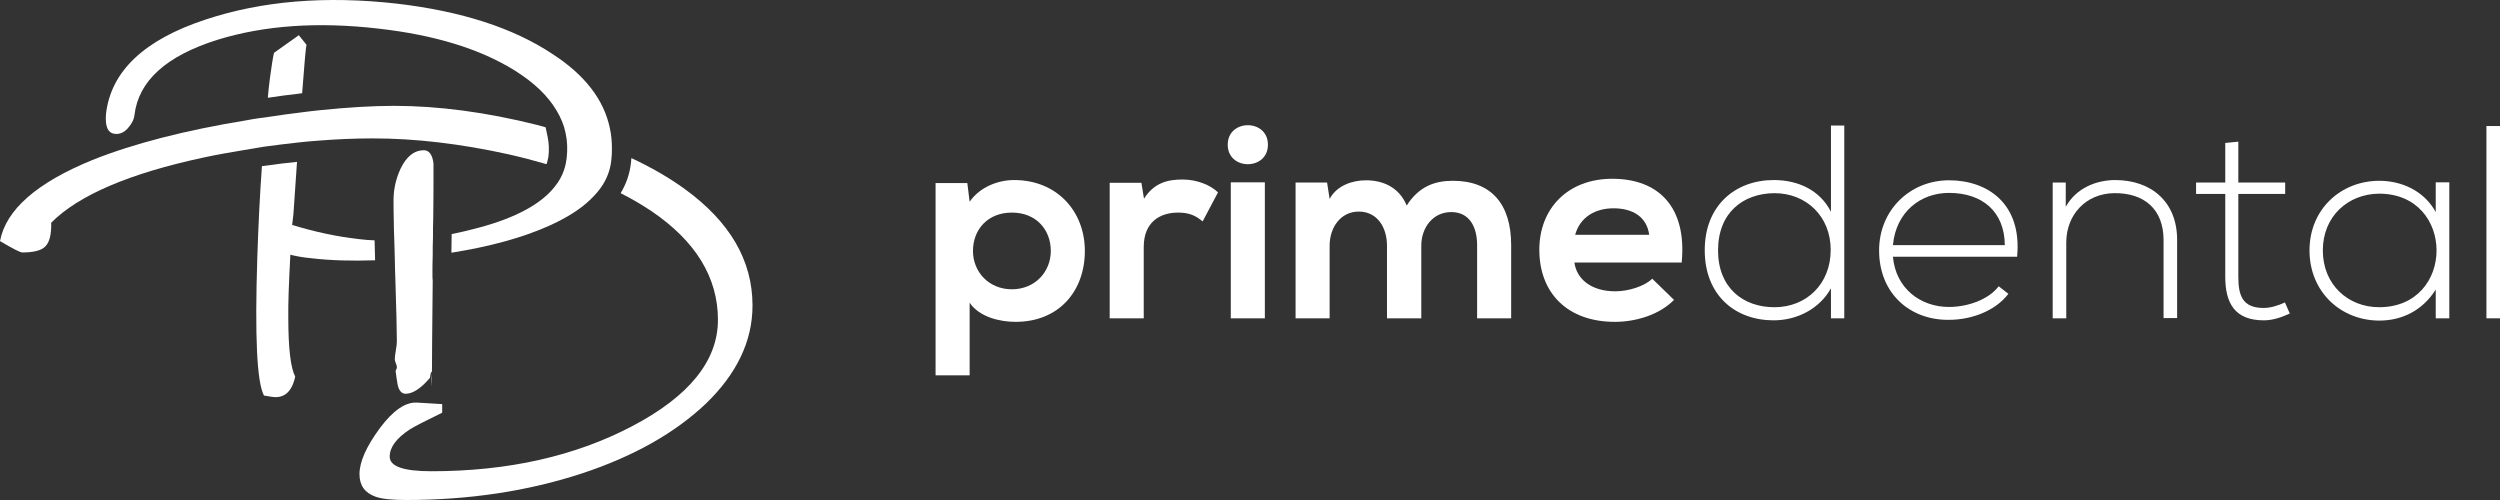 <svg width="200" height="40" viewBox="0 0 200 40" fill="none" xmlns="http://www.w3.org/2000/svg">
<rect x="0" y="0" width="200" height="40" fill="#333333" stroke="none"/>
<path d="M74.846 30.007V14.645H77.386L77.571 16.139C78.411 14.927 79.885 14.403 81.135 14.403C84.535 14.403 86.788 16.886 86.788 20.075C86.788 23.244 84.76 25.748 81.237 25.748C80.07 25.748 78.37 25.404 77.571 24.213V30.027H74.846V30.007ZM84.064 20.075C84.064 18.379 82.896 17.007 80.951 17.007C78.984 17.007 77.837 18.4 77.837 20.075C77.837 21.751 79.107 23.143 80.951 23.143C82.794 23.143 84.064 21.751 84.064 20.075Z" fill="white"/>
<path d="M91.315 14.645L91.52 15.896C92.36 14.564 93.507 14.362 94.613 14.362C95.76 14.362 96.846 14.806 97.44 15.392L96.211 17.713C95.658 17.249 95.145 17.007 94.244 17.007C92.81 17.007 91.499 17.754 91.499 19.752V25.465H88.775V14.625H91.315V14.645Z" fill="white"/>
<path d="M101.434 11.576C101.434 13.656 98.218 13.656 98.218 11.576C98.218 9.497 101.434 9.497 101.434 11.576ZM98.464 14.584V25.465H101.188V14.584H98.464Z" fill="white"/>
<path d="M110.959 25.465V19.651C110.959 18.218 110.201 16.926 108.706 16.926C107.231 16.926 106.37 18.218 106.37 19.651V25.465H103.646V14.604H106.166L106.37 15.917C106.944 14.827 108.214 14.423 109.279 14.423C110.59 14.423 111.921 14.948 112.536 16.442C113.519 14.907 114.789 14.463 116.223 14.463C119.336 14.463 120.893 16.361 120.893 19.611V25.465H118.169V19.611C118.169 18.178 117.575 16.966 116.1 16.966C114.625 16.966 113.703 18.218 113.703 19.651V25.465H110.959Z" fill="white"/>
<path d="M125.952 21.004C126.137 22.336 127.304 23.305 129.23 23.305C130.233 23.305 131.544 22.922 132.179 22.296L133.921 23.991C132.753 25.183 130.868 25.748 129.189 25.748C125.399 25.748 123.146 23.446 123.146 19.974C123.146 16.684 125.42 14.302 128.984 14.302C132.671 14.302 134.965 16.543 134.535 21.004H125.952ZM131.934 18.783C131.749 17.37 130.643 16.664 129.086 16.664C127.612 16.664 126.403 17.37 126.014 18.783H131.934Z" fill="white"/>
<path d="M147.542 10.083V25.466H146.477V23.064C145.555 24.719 143.753 25.627 141.889 25.627C138.816 25.627 136.379 23.629 136.379 20.015C136.379 16.422 138.837 14.403 141.909 14.403C143.814 14.403 145.596 15.191 146.477 16.947V10.043H147.542V10.083ZM137.444 20.035C137.444 23.043 139.472 24.578 141.95 24.578C144.531 24.578 146.456 22.7 146.456 19.995C146.456 17.29 144.49 15.453 141.95 15.453C139.472 15.473 137.444 16.987 137.444 20.035Z" fill="white"/>
<path d="M150.328 20.035C150.328 16.785 152.827 14.423 155.92 14.423C159.013 14.423 161.778 16.3 161.368 20.54H151.434C151.659 23.083 153.646 24.557 155.92 24.557C157.374 24.557 159.074 23.991 159.894 22.901L160.672 23.507C159.607 24.9 157.681 25.586 155.92 25.586C152.806 25.627 150.328 23.487 150.328 20.035ZM160.385 19.611C160.365 16.926 158.583 15.432 155.92 15.432C153.646 15.432 151.68 16.946 151.434 19.611H160.385Z" fill="white"/>
<path d="M165.26 14.604V16.542C166.1 15.049 167.657 14.423 169.193 14.403C172.143 14.403 174.17 16.179 174.17 19.187V25.445H173.085V19.207C173.085 16.744 171.549 15.432 169.152 15.452C166.878 15.473 165.301 17.168 165.301 19.409V25.465H164.216V14.604H165.26Z" fill="white"/>
<path d="M179.066 11.334V14.604H182.814V15.513H179.066V22.134C179.066 23.608 179.373 24.637 181.094 24.637C181.626 24.637 182.241 24.456 182.794 24.193L183.183 25.081C182.487 25.404 181.79 25.627 181.114 25.627C178.779 25.627 178.021 24.254 178.021 22.134V15.513H175.686V14.604H178.021V11.435L179.066 11.334Z" fill="white"/>
<path d="M195.944 14.604C195.944 18.238 195.944 21.831 195.944 25.465H194.859V23.164C193.794 24.859 192.134 25.647 190.352 25.647C187.28 25.647 184.76 23.366 184.76 20.035C184.76 16.724 187.28 14.463 190.352 14.463C192.134 14.463 193.937 15.271 194.859 16.966V14.584H195.944V14.604ZM185.826 20.035C185.826 22.76 187.833 24.577 190.332 24.577C196.456 24.577 196.456 15.493 190.332 15.493C187.833 15.513 185.826 17.309 185.826 20.035Z" fill="white"/>
<path d="M200 10.083V25.465H198.914V10.083H200Z" fill="white"/>
<path d="M29.967 19.228C29.537 19.208 29.127 19.187 28.697 19.127C26.915 18.925 25.154 18.541 23.372 17.996L23.474 17.128C23.576 15.736 23.658 14.343 23.761 12.95C22.921 13.03 22.102 13.131 21.282 13.252L20.954 13.293C20.791 15.574 20.668 17.996 20.586 20.56C20.381 26.879 20.545 30.573 21.118 31.643L21.733 31.744C22.716 31.905 23.351 31.36 23.617 30.129C23.249 29.422 23.064 27.868 23.064 25.405C23.044 24.396 23.105 22.72 23.228 20.378C23.699 20.5 24.273 20.601 24.928 20.661C26.465 20.843 28.165 20.883 30.008 20.823L29.967 19.228Z" fill="white"/>
<path d="M9.197 10.709C9.566 10.749 9.914 10.608 10.221 10.265C10.528 9.922 10.713 9.578 10.754 9.215C11.082 6.47 13.294 4.471 17.411 3.179C21.139 2.029 25.44 1.726 30.295 2.291C34.76 2.796 38.386 3.906 41.151 5.622C42.708 6.591 43.834 7.661 44.531 8.852C44.879 9.437 45.125 10.023 45.248 10.648C45.391 11.294 45.412 11.981 45.33 12.687C45.289 12.99 45.227 13.293 45.125 13.596C44.961 14.08 44.715 14.524 44.367 14.948C43.282 16.321 41.274 17.411 38.365 18.198C37.608 18.4 36.87 18.582 36.133 18.723L36.112 20.217C39.164 19.732 41.766 19.026 43.896 18.077C45.289 17.451 46.395 16.765 47.194 15.998C47.603 15.614 47.952 15.211 48.218 14.787C48.587 14.201 48.812 13.575 48.894 12.909C48.935 12.586 48.955 12.284 48.955 11.96C48.955 11.375 48.914 10.81 48.791 10.265C48.32 7.984 46.784 5.985 44.183 4.31C41.049 2.23 36.911 0.898 31.77 0.293C26.055 -0.353 20.955 0.07 16.448 1.564C11.532 3.179 8.869 5.703 8.48 9.114C8.398 10.123 8.624 10.648 9.197 10.709Z" fill="white"/>
<path d="M21.59 6.288C21.528 6.793 21.467 7.297 21.426 7.822C22.265 7.701 23.085 7.58 23.863 7.499L24.17 7.459C24.355 5.117 24.457 3.825 24.519 3.583L23.904 2.816L21.917 4.229C21.815 4.693 21.712 5.38 21.59 6.288Z" fill="white"/>
<path d="M34.596 21.973C34.596 21.428 34.596 20.923 34.617 20.439C34.617 19.934 34.617 19.45 34.638 19.006C34.638 18.44 34.638 17.936 34.658 17.471C34.678 15.978 34.678 15.049 34.678 14.665C34.678 13.636 34.678 13.111 34.678 13.071C34.596 12.384 34.33 12.021 33.921 12.021C33.122 12.021 32.507 12.526 32.036 13.515C31.667 14.322 31.483 15.15 31.483 16.018C31.483 16.381 31.483 16.947 31.503 17.714C31.503 18.158 31.524 18.663 31.544 19.228C31.565 19.692 31.565 20.177 31.585 20.721C31.585 21.024 31.606 21.327 31.606 21.67C31.606 21.872 31.626 22.054 31.626 22.235C31.708 24.819 31.749 26.515 31.749 27.282C31.749 27.464 31.729 27.706 31.667 28.029C31.606 28.352 31.585 28.594 31.585 28.756C31.585 28.816 31.606 28.917 31.667 29.059C31.729 29.2 31.749 29.301 31.749 29.361C31.749 29.462 31.708 29.563 31.647 29.664C31.688 30.028 31.749 30.411 31.811 30.775C31.913 31.259 32.139 31.501 32.446 31.501C33.019 31.501 33.675 31.077 34.392 30.23C34.474 29.725 34.535 29.604 34.556 29.846V29.866C34.556 28.837 34.576 26.374 34.617 22.458C34.596 22.296 34.596 22.135 34.596 21.973Z" fill="white"/>
<path d="M34.535 30.674C34.556 30.331 34.535 30.068 34.514 29.887C34.514 30.048 34.514 30.169 34.514 30.25C34.514 30.876 34.535 31.017 34.535 30.674Z" fill="white"/>
<path d="M54.793 15.13C53.544 14.222 52.11 13.394 50.512 12.647C50.492 12.809 50.492 12.95 50.471 13.091C50.369 13.919 50.102 14.706 49.652 15.453C50.532 15.897 51.352 16.381 52.11 16.886C55.653 19.288 57.435 22.195 57.435 25.587C57.435 28.857 55.141 31.703 50.553 34.106C45.965 36.508 40.619 37.699 34.514 37.699C32.282 37.699 31.176 37.315 31.176 36.528C31.176 35.781 31.708 35.054 32.794 34.348C33.142 34.126 34.002 33.682 35.375 33.016V32.329L33.367 32.208C32.446 32.148 31.442 32.834 30.377 34.267C29.312 35.721 28.759 36.932 28.759 37.941C28.759 38.829 29.189 39.435 30.049 39.738C30.561 39.919 31.381 40 32.487 40C37.526 40 42.216 39.294 46.538 37.88C50.696 36.508 54.015 34.63 56.493 32.269C58.951 29.887 60.201 27.282 60.201 24.436C60.201 20.843 58.398 17.754 54.793 15.13Z" fill="white"/>
<path d="M23.884 11.395C24.396 11.335 24.928 11.294 25.44 11.254C26.936 11.133 28.39 11.072 29.844 11.072C33.224 11.072 36.829 11.496 40.68 12.344C41.745 12.586 42.749 12.849 43.712 13.131L43.732 13.111C43.794 12.93 43.834 12.728 43.876 12.526C43.937 11.981 43.916 11.456 43.814 10.971L43.65 10.184C43.425 10.124 43.22 10.063 42.995 10.002C38.898 8.973 35.068 8.468 31.524 8.468C29.783 8.468 27.837 8.589 25.645 8.811C25.133 8.872 24.621 8.912 24.088 8.993C23.208 9.094 22.265 9.235 21.323 9.377C21.118 9.397 20.914 9.437 20.709 9.457C20.381 9.498 20.074 9.558 19.746 9.619C14.789 10.426 10.651 11.496 7.374 12.808C2.929 14.625 0.471 16.785 0 19.288C1.024 19.894 1.618 20.197 1.782 20.197C2.704 20.197 3.339 20.035 3.646 19.692C3.974 19.349 4.117 18.723 4.097 17.815C6.288 15.614 10.344 13.878 16.264 12.607C17.37 12.364 18.456 12.183 19.541 12.001C20.074 11.92 20.586 11.819 21.098 11.739C22.02 11.617 22.941 11.496 23.884 11.395Z" fill="white"/>
</svg>
